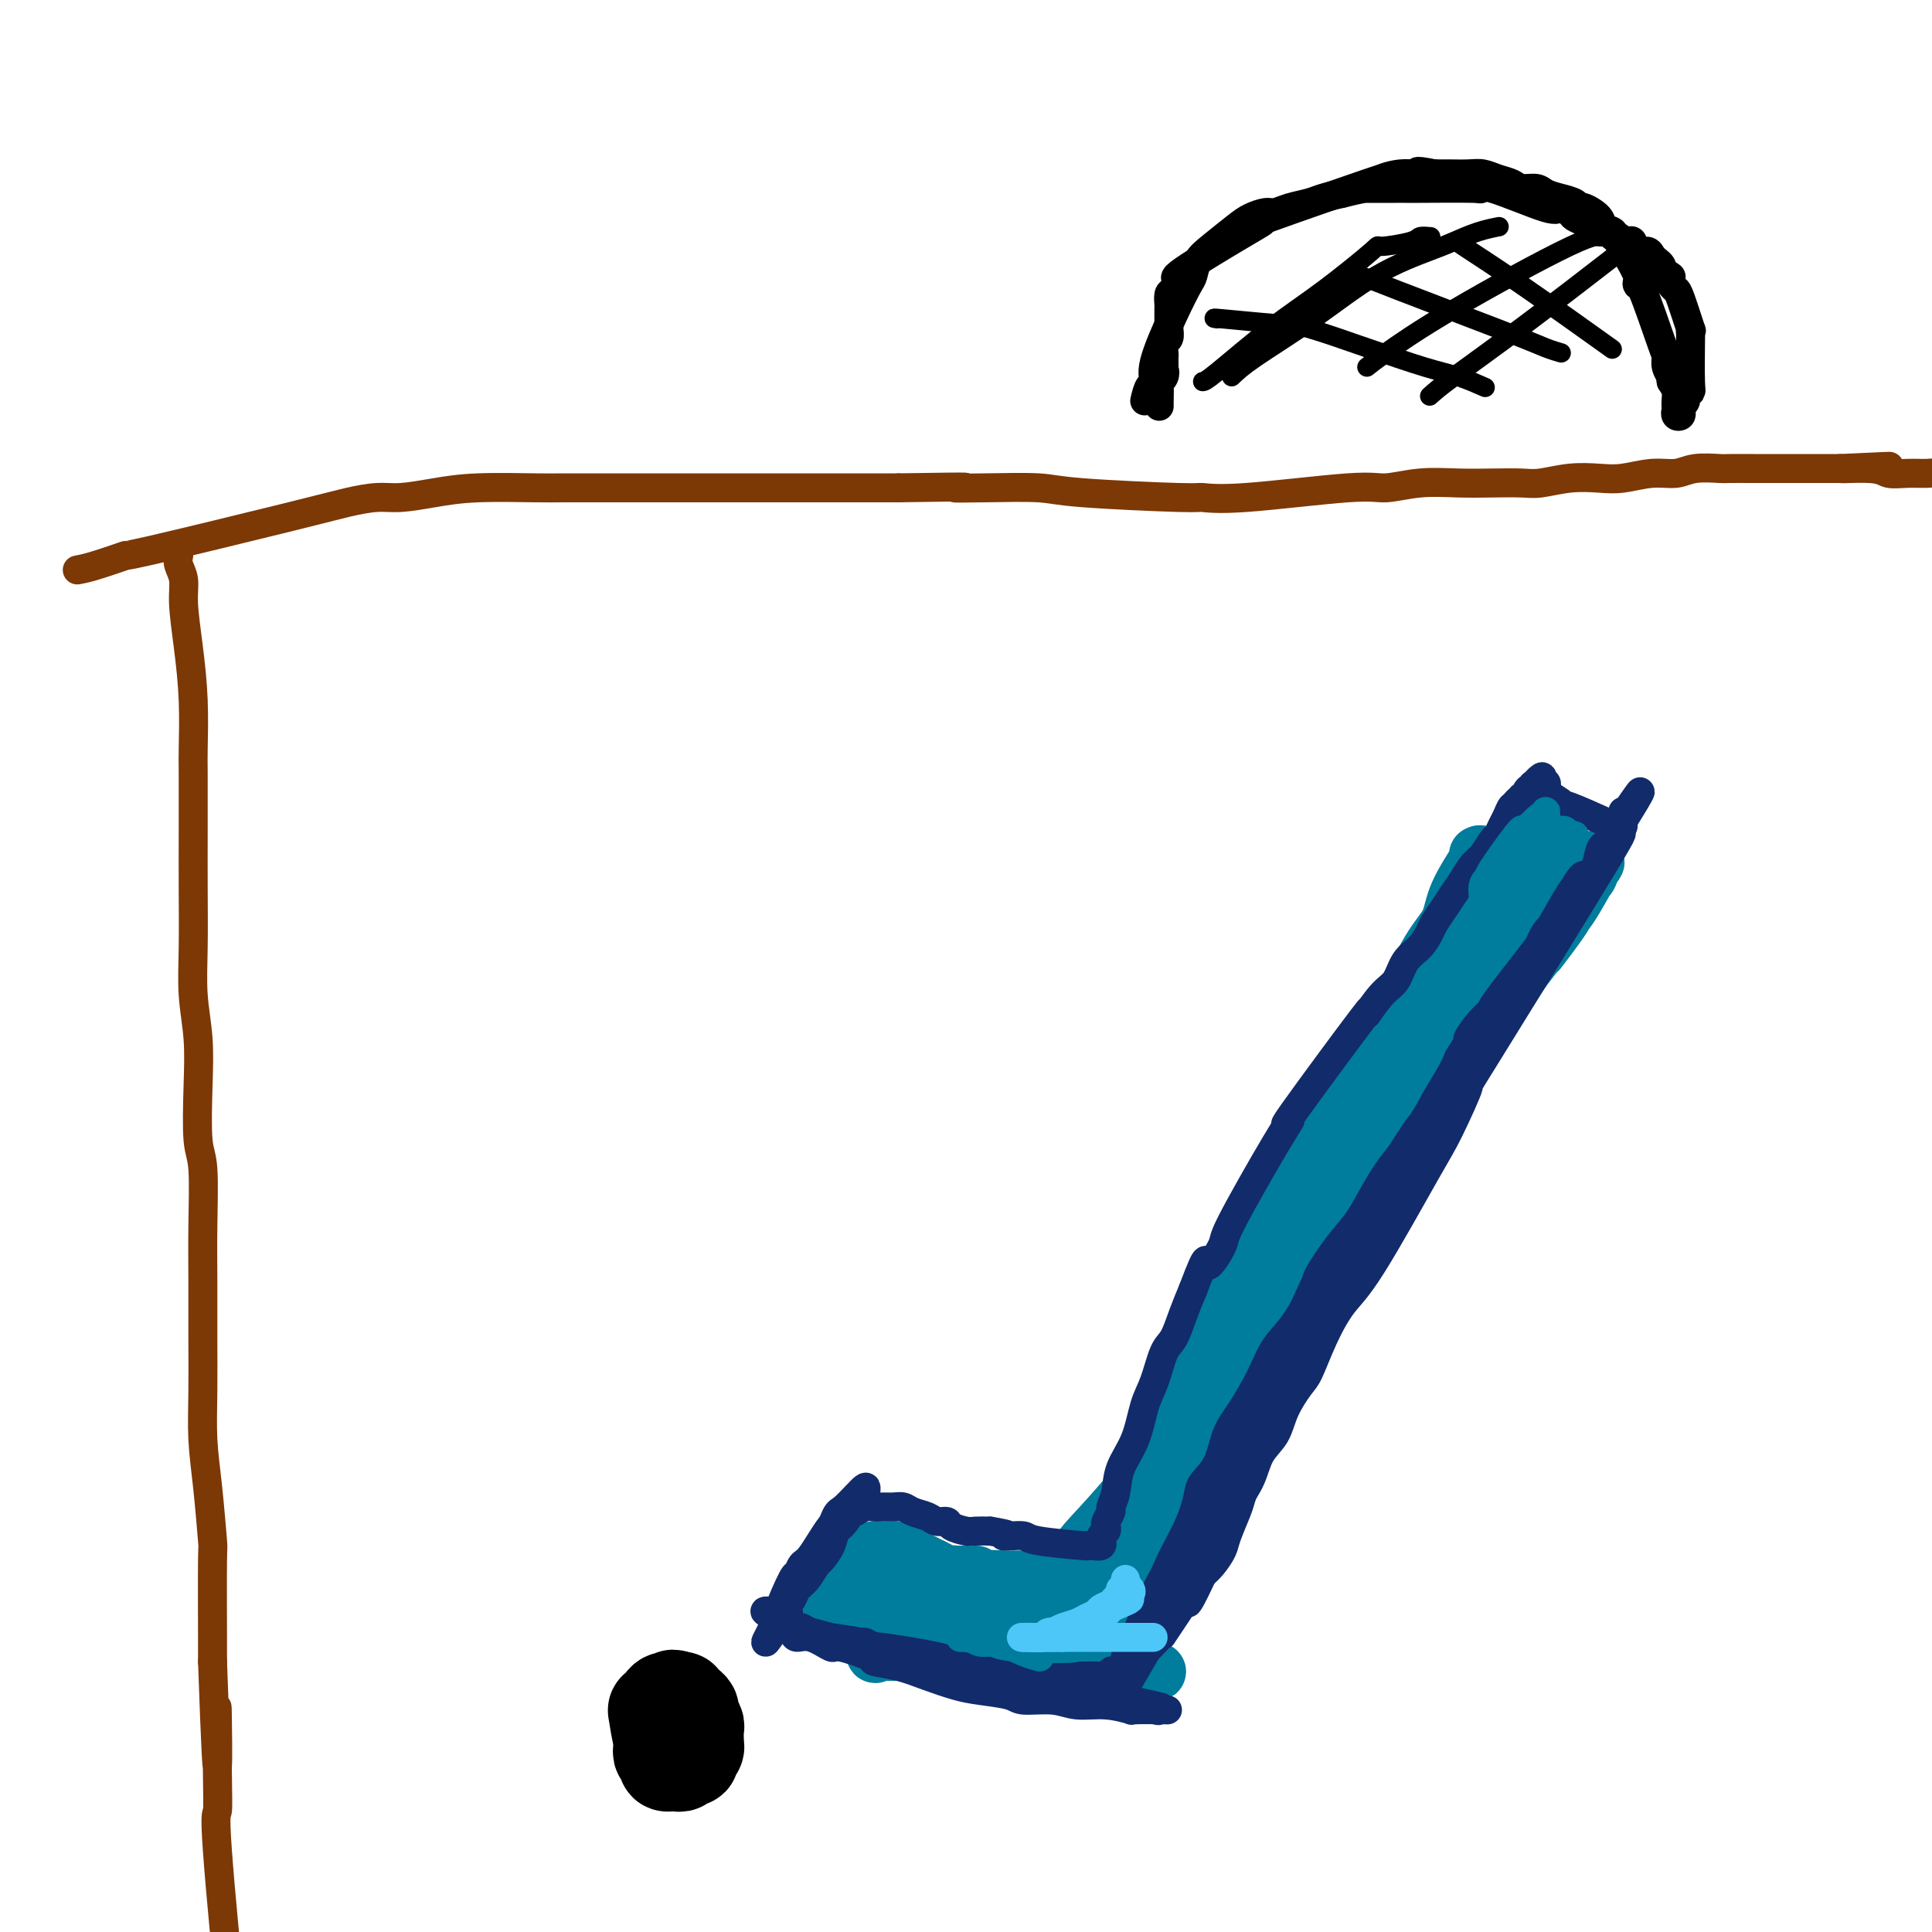 <svg viewBox='0 0 400 400' version='1.1' xmlns='http://www.w3.org/2000/svg' xmlns:xlink='http://www.w3.org/1999/xlink'><g fill='none' stroke='#007C9C' stroke-width='12' stroke-linecap='round' stroke-linejoin='round'><path d='M306,177c0.414,-0.216 0.828,-0.431 0,1c-0.828,1.431 -2.898,4.509 -4,7c-1.102,2.491 -1.235,4.395 -2,6c-0.765,1.605 -2.163,2.910 -4,6c-1.837,3.090 -4.113,7.964 -6,12c-1.887,4.036 -3.384,7.232 -5,10c-1.616,2.768 -3.352,5.107 -5,8c-1.648,2.893 -3.207,6.342 -4,8c-0.793,1.658 -0.820,1.527 -2,3c-1.180,1.473 -3.513,4.551 -5,7c-1.487,2.449 -2.127,4.271 -3,6c-0.873,1.729 -1.979,3.367 -3,5c-1.021,1.633 -1.957,3.262 -3,5c-1.043,1.738 -2.195,3.587 -3,5c-0.805,1.413 -1.265,2.392 -2,4c-0.735,1.608 -1.745,3.847 -2,5c-0.255,1.153 0.245,1.221 0,2c-0.245,0.779 -1.235,2.269 -2,4c-0.765,1.731 -1.304,3.702 -2,5c-0.696,1.298 -1.547,1.921 -2,3c-0.453,1.079 -0.506,2.613 -1,4c-0.494,1.387 -1.427,2.625 -2,4c-0.573,1.375 -0.786,2.885 -1,4c-0.214,1.115 -0.428,1.835 -1,3c-0.572,1.165 -1.500,2.775 -2,4c-0.500,1.225 -0.571,2.064 -1,3c-0.429,0.936 -1.214,1.968 -2,3'/><path d='M237,314c-3.276,7.558 -1.466,2.455 -1,1c0.466,-1.455 -0.412,0.740 -1,2c-0.588,1.260 -0.886,1.584 -2,3c-1.114,1.416 -3.043,3.923 -4,5c-0.957,1.077 -0.942,0.725 -1,1c-0.058,0.275 -0.189,1.176 -1,2c-0.811,0.824 -2.302,1.570 -3,2c-0.698,0.430 -0.603,0.545 -1,1c-0.397,0.455 -1.287,1.249 -2,2c-0.713,0.751 -1.251,1.459 -2,2c-0.749,0.541 -1.710,0.916 -2,1c-0.290,0.084 0.091,-0.121 0,0c-0.091,0.121 -0.654,0.568 -1,1c-0.346,0.432 -0.476,0.848 -1,1c-0.524,0.152 -1.441,0.041 -2,0c-0.559,-0.041 -0.761,-0.010 -1,0c-0.239,0.010 -0.516,-0.001 -1,0c-0.484,0.001 -1.175,0.014 -2,0c-0.825,-0.014 -1.783,-0.056 -2,0c-0.217,0.056 0.308,0.211 0,0c-0.308,-0.211 -1.447,-0.789 -2,-1c-0.553,-0.211 -0.519,-0.057 -1,0c-0.481,0.057 -1.477,0.015 -2,0c-0.523,-0.015 -0.573,-0.004 -1,0c-0.427,0.004 -1.231,0.001 -2,0c-0.769,-0.001 -1.505,-0.000 -2,0c-0.495,0.000 -0.751,0.000 -1,0c-0.249,-0.000 -0.490,-0.000 -1,0c-0.510,0.000 -1.289,0.000 -2,0c-0.711,-0.000 -1.356,-0.000 -2,0'/><path d='M191,337c-3.981,0.000 -1.433,0.000 -1,0c0.433,-0.000 -1.251,-0.000 -2,0c-0.749,0.000 -0.565,0.000 -1,0c-0.435,-0.000 -1.489,-0.000 -2,0c-0.511,0.000 -0.480,0.000 -1,0c-0.520,-0.000 -1.592,-0.001 -2,0c-0.408,0.001 -0.151,0.004 0,0c0.151,-0.004 0.197,-0.015 0,0c-0.197,0.015 -0.637,0.057 -1,0c-0.363,-0.057 -0.648,-0.212 -1,0c-0.352,0.212 -0.771,0.793 -1,1c-0.229,0.207 -0.268,0.041 0,0c0.268,-0.041 0.841,0.042 1,0c0.159,-0.042 -0.098,-0.208 0,0c0.098,0.208 0.551,0.792 1,1c0.449,0.208 0.893,0.042 1,0c0.107,-0.042 -0.125,0.041 0,0c0.125,-0.041 0.607,-0.207 1,0c0.393,0.207 0.697,0.786 1,1c0.303,0.214 0.606,0.061 1,0c0.394,-0.061 0.879,-0.031 1,0c0.121,0.031 -0.122,0.061 0,0c0.122,-0.061 0.610,-0.213 1,0c0.390,0.213 0.683,0.793 1,1c0.317,0.207 0.660,0.042 1,0c0.340,-0.042 0.679,0.040 1,0c0.321,-0.040 0.625,-0.203 1,0c0.375,0.203 0.821,0.772 1,1c0.179,0.228 0.089,0.114 0,0'/><path d='M192,342c2.367,0.636 1.783,0.227 2,0c0.217,-0.227 1.234,-0.271 2,0c0.766,0.271 1.282,0.857 2,1c0.718,0.143 1.638,-0.158 3,0c1.362,0.158 3.166,0.775 4,1c0.834,0.225 0.699,0.059 1,0c0.301,-0.059 1.040,-0.012 2,0c0.960,0.012 2.143,-0.011 3,0c0.857,0.011 1.388,0.055 2,0c0.612,-0.055 1.304,-0.211 2,0c0.696,0.211 1.394,0.789 2,1c0.606,0.211 1.118,0.057 2,0c0.882,-0.057 2.133,-0.015 3,0c0.867,0.015 1.348,0.004 2,0c0.652,-0.004 1.474,-0.001 2,0c0.526,0.001 0.757,0.000 1,0c0.243,-0.000 0.497,-0.000 1,0c0.503,0.000 1.256,0.000 2,0c0.744,-0.000 1.480,-0.000 2,0c0.520,0.000 0.826,0.001 1,0c0.174,-0.001 0.217,-0.003 0,0c-0.217,0.003 -0.694,0.012 -1,0c-0.306,-0.012 -0.441,-0.045 -1,0c-0.559,0.045 -1.542,0.170 -2,0c-0.458,-0.170 -0.391,-0.633 -1,-1c-0.609,-0.367 -1.895,-0.637 -3,-1c-1.105,-0.363 -2.030,-0.818 -3,-1c-0.970,-0.182 -1.985,-0.091 -3,0'/><path d='M219,342c-2.793,-0.708 -2.774,-0.977 -3,-1c-0.226,-0.023 -0.695,0.200 -2,0c-1.305,-0.200 -3.446,-0.824 -4,-1c-0.554,-0.176 0.479,0.096 -1,0c-1.479,-0.096 -5.470,-0.561 -7,-1c-1.530,-0.439 -0.598,-0.853 -1,-1c-0.402,-0.147 -2.138,-0.025 -3,0c-0.862,0.025 -0.850,-0.045 -1,0c-0.150,0.045 -0.464,0.204 -1,0c-0.536,-0.204 -1.295,-0.773 -2,-1c-0.705,-0.227 -1.355,-0.113 -2,0c-0.645,0.113 -1.286,0.227 -2,0c-0.714,-0.227 -1.501,-0.793 -2,-1c-0.499,-0.207 -0.711,-0.056 -1,0c-0.289,0.056 -0.656,0.015 -1,0c-0.344,-0.015 -0.667,-0.004 -1,0c-0.333,0.004 -0.678,0.002 -1,0c-0.322,-0.002 -0.622,-0.004 -1,0c-0.378,0.004 -0.834,0.015 -1,0c-0.166,-0.015 -0.041,-0.056 0,0c0.041,0.056 -0.003,0.208 0,0c0.003,-0.208 0.053,-0.778 0,-1c-0.053,-0.222 -0.207,-0.098 0,0c0.207,0.098 0.777,0.171 1,0c0.223,-0.171 0.098,-0.584 0,-1c-0.098,-0.416 -0.171,-0.833 0,-1c0.171,-0.167 0.585,-0.083 1,0'/><path d='M184,333c-0.000,-0.708 -0.000,-0.978 0,-1c0.000,-0.022 0.000,0.204 0,0c-0.000,-0.204 -0.000,-0.837 0,-1c0.000,-0.163 0.000,0.143 0,0c-0.000,-0.143 -0.000,-0.735 0,-1c0.000,-0.265 0.000,-0.203 0,-1c-0.000,-0.797 -0.001,-2.452 0,-3c0.001,-0.548 0.004,0.012 0,0c-0.004,-0.012 -0.016,-0.595 0,-1c0.016,-0.405 0.061,-0.630 0,-1c-0.061,-0.370 -0.228,-0.884 0,-1c0.228,-0.116 0.849,0.165 1,0c0.151,-0.165 -0.170,-0.777 0,-1c0.170,-0.223 0.829,-0.056 1,0c0.171,0.056 -0.147,0.001 0,0c0.147,-0.001 0.760,0.051 1,0c0.240,-0.051 0.106,-0.206 0,0c-0.106,0.206 -0.183,0.772 0,1c0.183,0.228 0.627,0.117 1,0c0.373,-0.117 0.673,-0.241 1,0c0.327,0.241 0.679,0.848 1,1c0.321,0.152 0.610,-0.152 1,0c0.390,0.152 0.881,0.759 1,1c0.119,0.241 -0.134,0.117 0,0c0.134,-0.117 0.655,-0.228 1,0c0.345,0.228 0.515,0.793 1,1c0.485,0.207 1.284,0.056 2,0c0.716,-0.056 1.347,-0.016 2,0c0.653,0.016 1.326,0.008 2,0'/><path d='M200,326c2.876,0.404 2.066,-0.085 2,0c-0.066,0.085 0.610,0.745 1,1c0.390,0.255 0.492,0.107 1,0c0.508,-0.107 1.420,-0.172 3,0c1.580,0.172 3.826,0.581 5,1c1.174,0.419 1.274,0.848 2,1c0.726,0.152 2.076,0.027 3,0c0.924,-0.027 1.421,0.045 2,0c0.579,-0.045 1.239,-0.208 2,0c0.761,0.208 1.621,0.788 2,1c0.379,0.212 0.276,0.057 1,0c0.724,-0.057 2.275,-0.016 3,0c0.725,0.016 0.624,0.008 1,0c0.376,-0.008 1.228,-0.016 2,0c0.772,0.016 1.465,0.057 2,0c0.535,-0.057 0.911,-0.212 1,0c0.089,0.212 -0.108,0.790 0,1c0.108,0.210 0.520,0.053 1,0c0.480,-0.053 1.026,-0.000 1,0c-0.026,0.000 -0.625,-0.051 -1,0c-0.375,0.051 -0.525,0.206 -1,0c-0.475,-0.206 -1.274,-0.773 -2,-1c-0.726,-0.227 -1.380,-0.112 -2,0c-0.620,0.112 -1.205,0.223 -2,0c-0.795,-0.223 -1.798,-0.778 -3,-1c-1.202,-0.222 -2.601,-0.111 -4,0'/><path d='M220,329c-2.515,-0.094 -2.303,0.171 -3,0c-0.697,-0.171 -2.303,-0.778 -4,-1c-1.697,-0.222 -3.484,-0.060 -4,0c-0.516,0.060 0.238,0.016 -1,0c-1.238,-0.016 -4.468,-0.005 -6,0c-1.532,0.005 -1.365,0.005 -2,0c-0.635,-0.005 -2.073,-0.016 -3,0c-0.927,0.016 -1.344,0.060 -2,0c-0.656,-0.060 -1.552,-0.222 -2,0c-0.448,0.222 -0.448,0.829 -1,1c-0.552,0.171 -1.654,-0.095 -2,0c-0.346,0.095 0.066,0.550 0,1c-0.066,0.450 -0.609,0.894 -1,1c-0.391,0.106 -0.631,-0.125 -1,0c-0.369,0.125 -0.869,0.607 -1,1c-0.131,0.393 0.105,0.697 0,1c-0.105,0.303 -0.553,0.606 -1,1c-0.447,0.394 -0.894,0.879 -1,1c-0.106,0.121 0.129,-0.121 0,0c-0.129,0.121 -0.622,0.606 -1,1c-0.378,0.394 -0.641,0.698 -1,1c-0.359,0.302 -0.814,0.602 -1,1c-0.186,0.398 -0.102,0.895 0,1c0.102,0.105 0.224,-0.182 0,0c-0.224,0.182 -0.793,0.833 -1,1c-0.207,0.167 -0.053,-0.151 0,0c0.053,0.151 0.004,0.773 0,1c-0.004,0.227 0.037,0.061 0,0c-0.037,-0.061 -0.154,-0.017 0,0c0.154,0.017 0.577,0.009 1,0'/><path d='M182,341c-1.687,2.238 -0.403,1.332 0,1c0.403,-0.332 -0.075,-0.089 0,0c0.075,0.089 0.702,0.024 1,0c0.298,-0.024 0.268,-0.006 1,0c0.732,0.006 2.225,0.002 3,0c0.775,-0.002 0.831,-0.000 1,0c0.169,0.000 0.450,0.000 1,0c0.550,-0.000 1.368,-0.000 2,0c0.632,0.000 1.079,0.000 2,0c0.921,-0.000 2.316,-0.001 3,0c0.684,0.001 0.659,0.004 1,0c0.341,-0.004 1.050,-0.015 2,0c0.950,0.015 2.141,0.056 3,0c0.859,-0.056 1.385,-0.207 2,0c0.615,0.207 1.319,0.773 2,1c0.681,0.227 1.337,0.114 2,0c0.663,-0.114 1.331,-0.228 2,0c0.669,0.228 1.338,0.797 2,1c0.662,0.203 1.317,0.040 2,0c0.683,-0.040 1.394,0.042 2,0c0.606,-0.042 1.107,-0.208 2,0c0.893,0.208 2.178,0.792 3,1c0.822,0.208 1.179,0.042 2,0c0.821,-0.042 2.104,0.041 3,0c0.896,-0.041 1.406,-0.207 2,0c0.594,0.207 1.272,0.788 2,1c0.728,0.212 1.504,0.057 2,0c0.496,-0.057 0.710,-0.015 1,0c0.290,0.015 0.654,0.004 1,0c0.346,-0.004 0.673,-0.002 1,0'/><path d='M235,346c8.425,0.607 2.989,-0.377 1,-1c-1.989,-0.623 -0.531,-0.886 0,-1c0.531,-0.114 0.134,-0.079 0,-1c-0.134,-0.921 -0.006,-2.799 0,-4c0.006,-1.201 -0.109,-1.724 0,-2c0.109,-0.276 0.441,-0.304 1,-2c0.559,-1.696 1.344,-5.058 2,-7c0.656,-1.942 1.183,-2.463 2,-4c0.817,-1.537 1.923,-4.088 2,-5c0.077,-0.912 -0.875,-0.184 1,-4c1.875,-3.816 6.577,-12.175 9,-16c2.423,-3.825 2.566,-3.117 3,-4c0.434,-0.883 1.160,-3.359 2,-5c0.840,-1.641 1.796,-2.448 3,-4c1.204,-1.552 2.657,-3.849 3,-5c0.343,-1.151 -0.425,-1.158 0,-2c0.425,-0.842 2.043,-2.520 3,-4c0.957,-1.480 1.255,-2.760 2,-4c0.745,-1.240 1.938,-2.438 3,-4c1.062,-1.562 1.992,-3.488 3,-5c1.008,-1.512 2.095,-2.612 3,-4c0.905,-1.388 1.628,-3.066 2,-4c0.372,-0.934 0.392,-1.124 1,-2c0.608,-0.876 1.804,-2.438 3,-4'/><path d='M284,248c7.214,-12.102 5.248,-8.859 5,-9c-0.248,-0.141 1.223,-3.668 2,-5c0.777,-1.332 0.860,-0.469 3,-4c2.140,-3.531 6.336,-11.454 8,-15c1.664,-3.546 0.795,-2.714 1,-3c0.205,-0.286 1.482,-1.689 3,-4c1.518,-2.311 3.275,-5.529 4,-7c0.725,-1.471 0.418,-1.196 1,-2c0.582,-0.804 2.054,-2.686 3,-4c0.946,-1.314 1.368,-2.058 2,-3c0.632,-0.942 1.476,-2.080 2,-3c0.524,-0.920 0.729,-1.622 1,-2c0.271,-0.378 0.609,-0.431 1,-1c0.391,-0.569 0.834,-1.652 1,-2c0.166,-0.348 0.056,0.039 0,0c-0.056,-0.039 -0.056,-0.505 0,-1c0.056,-0.495 0.169,-1.018 0,-1c-0.169,0.018 -0.620,0.577 -1,1c-0.380,0.423 -0.690,0.712 -1,1'/><path d='M319,184c5.210,-9.696 0.737,-1.937 -1,1c-1.737,2.937 -0.736,1.051 -1,1c-0.264,-0.051 -1.794,1.733 -3,3c-1.206,1.267 -2.089,2.017 -3,3c-0.911,0.983 -1.849,2.201 -4,5c-2.151,2.799 -5.516,7.181 -7,9c-1.484,1.819 -1.089,1.076 -2,2c-0.911,0.924 -3.129,3.517 -5,6c-1.871,2.483 -3.395,4.857 -5,7c-1.605,2.143 -3.291,4.057 -5,6c-1.709,1.943 -3.440,3.917 -5,6c-1.560,2.083 -2.948,4.276 -4,6c-1.052,1.724 -1.766,2.980 -3,5c-1.234,2.020 -2.987,4.806 -4,6c-1.013,1.194 -1.287,0.797 -2,2c-0.713,1.203 -1.864,4.008 -3,6c-1.136,1.992 -2.258,3.172 -3,5c-0.742,1.828 -1.106,4.303 -2,6c-0.894,1.697 -2.318,2.617 -3,4c-0.682,1.383 -0.621,3.230 -1,5c-0.379,1.770 -1.199,3.463 -2,5c-0.801,1.537 -1.581,2.917 -2,4c-0.419,1.083 -0.475,1.868 -1,3c-0.525,1.132 -1.520,2.609 -2,4c-0.480,1.391 -0.444,2.695 -1,4c-0.556,1.305 -1.704,2.612 -2,4c-0.296,1.388 0.261,2.857 0,4c-0.261,1.143 -1.339,1.962 -2,3c-0.661,1.038 -0.903,2.297 -1,3c-0.097,0.703 -0.048,0.852 0,1'/><path d='M240,313c-4.044,10.045 -1.654,4.657 -1,3c0.654,-1.657 -0.426,0.417 -1,2c-0.574,1.583 -0.640,2.675 -1,3c-0.360,0.325 -1.014,-0.117 -2,1c-0.986,1.117 -2.305,3.795 -3,5c-0.695,1.205 -0.768,0.939 -1,1c-0.232,0.061 -0.624,0.450 -1,1c-0.376,0.550 -0.735,1.261 -1,2c-0.265,0.739 -0.434,1.507 -1,2c-0.566,0.493 -1.528,0.710 -2,1c-0.472,0.290 -0.455,0.652 -1,1c-0.545,0.348 -1.652,0.682 -2,1c-0.348,0.318 0.061,0.621 0,1c-0.061,0.379 -0.594,0.834 -1,1c-0.406,0.166 -0.685,0.045 -1,0c-0.315,-0.045 -0.664,-0.012 -1,0c-0.336,0.012 -0.657,0.003 -1,0c-0.343,-0.003 -0.707,-0.001 -1,0c-0.293,0.001 -0.516,-0.000 -1,0c-0.484,0.000 -1.228,0.001 -2,0c-0.772,-0.001 -1.572,-0.004 -2,0c-0.428,0.004 -0.485,0.016 -1,0c-0.515,-0.016 -1.490,-0.061 -2,0c-0.510,0.061 -0.556,0.226 -1,0c-0.444,-0.226 -1.288,-0.844 -2,-1c-0.712,-0.156 -1.293,0.152 -2,0c-0.707,-0.152 -1.540,-0.762 -2,-1c-0.460,-0.238 -0.547,-0.102 -1,0c-0.453,0.102 -1.272,0.172 -2,0c-0.728,-0.172 -1.364,-0.586 -2,-1'/><path d='M198,335c-4.046,-0.547 -1.662,-0.916 -1,-1c0.662,-0.084 -0.400,0.117 -1,0c-0.600,-0.117 -0.738,-0.553 -1,-1c-0.262,-0.447 -0.647,-0.904 -1,-1c-0.353,-0.096 -0.673,0.171 -1,0c-0.327,-0.171 -0.661,-0.778 -1,-1c-0.339,-0.222 -0.683,-0.060 -1,0c-0.317,0.060 -0.606,0.016 -1,0c-0.394,-0.016 -0.894,-0.004 -1,0c-0.106,0.004 0.182,0.001 0,0c-0.182,-0.001 -0.833,-0.000 -1,0c-0.167,0.000 0.152,-0.001 0,0c-0.152,0.001 -0.773,0.004 -1,0c-0.227,-0.004 -0.061,-0.015 0,0c0.061,0.015 0.015,0.055 0,0c-0.015,-0.055 -0.001,-0.207 0,0c0.001,0.207 -0.012,0.773 0,1c0.012,0.227 0.049,0.116 0,0c-0.049,-0.116 -0.182,-0.237 0,0c0.182,0.237 0.681,0.833 1,1c0.319,0.167 0.460,-0.095 1,0c0.540,0.095 1.481,0.546 2,1c0.519,0.454 0.616,0.909 1,1c0.384,0.091 1.054,-0.182 2,0c0.946,0.182 2.168,0.820 3,1c0.832,0.180 1.275,-0.096 2,0c0.725,0.096 1.734,0.564 3,1c1.266,0.436 2.790,0.839 4,1c1.210,0.161 2.105,0.081 3,0'/><path d='M209,338c4.375,1.079 5.314,0.276 6,0c0.686,-0.276 1.121,-0.025 2,0c0.879,0.025 2.204,-0.177 3,0c0.796,0.177 1.064,0.734 3,0c1.936,-0.734 5.539,-2.757 7,-4c1.461,-1.243 0.780,-1.704 1,-2c0.220,-0.296 1.343,-0.428 2,-1c0.657,-0.572 0.849,-1.586 2,-4c1.151,-2.414 3.260,-6.230 5,-10c1.740,-3.770 3.112,-7.494 4,-9c0.888,-1.506 1.292,-0.794 2,-2c0.708,-1.206 1.721,-4.331 3,-7c1.279,-2.669 2.823,-4.883 5,-8c2.177,-3.117 4.988,-7.136 7,-10c2.012,-2.864 3.227,-4.571 4,-6c0.773,-1.429 1.105,-2.579 2,-4c0.895,-1.421 2.352,-3.113 4,-5c1.648,-1.887 3.485,-3.971 5,-6c1.515,-2.029 2.707,-4.005 4,-6c1.293,-1.995 2.688,-4.008 4,-6c1.312,-1.992 2.539,-3.961 3,-5c0.461,-1.039 0.154,-1.148 1,-3c0.846,-1.852 2.846,-5.447 4,-7c1.154,-1.553 1.461,-1.062 2,-2c0.539,-0.938 1.309,-3.303 2,-5c0.691,-1.697 1.301,-2.726 2,-4c0.699,-1.274 1.485,-2.793 2,-4c0.515,-1.207 0.757,-2.104 1,-3'/><path d='M301,215c10.790,-18.339 3.766,-6.185 2,-4c-1.766,2.185 1.725,-5.597 3,-8c1.275,-2.403 0.335,0.575 1,-1c0.665,-1.575 2.935,-7.703 4,-10c1.065,-2.297 0.927,-0.762 1,-1c0.073,-0.238 0.359,-2.251 1,-4c0.641,-1.749 1.636,-3.236 2,-4c0.364,-0.764 0.096,-0.804 0,-1c-0.096,-0.196 -0.021,-0.546 0,-1c0.021,-0.454 -0.012,-1.012 0,-1c0.012,0.012 0.070,0.595 0,1c-0.070,0.405 -0.268,0.634 -1,1c-0.732,0.366 -1.998,0.869 -3,2c-1.002,1.131 -1.741,2.890 -3,5c-1.259,2.110 -3.040,4.571 -4,6c-0.960,1.429 -1.099,1.826 -2,3c-0.901,1.174 -2.564,3.123 -4,5c-1.436,1.877 -2.646,3.680 -4,6c-1.354,2.320 -2.853,5.157 -5,8c-2.147,2.843 -4.944,5.694 -7,8c-2.056,2.306 -3.372,4.068 -5,6c-1.628,1.932 -3.569,4.035 -5,6c-1.431,1.965 -2.353,3.792 -3,5c-0.647,1.208 -1.019,1.798 -2,3c-0.981,1.202 -2.572,3.016 -4,5c-1.428,1.984 -2.694,4.138 -4,6c-1.306,1.862 -2.653,3.431 -4,5'/><path d='M255,261c-9.587,13.431 -3.553,6.509 -2,5c1.553,-1.509 -1.374,2.397 -3,5c-1.626,2.603 -1.949,3.904 -2,4c-0.051,0.096 0.172,-1.011 -1,2c-1.172,3.011 -3.740,10.141 -5,13c-1.260,2.859 -1.213,1.448 -1,1c0.213,-0.448 0.593,0.066 0,2c-0.593,1.934 -2.160,5.286 -3,7c-0.840,1.714 -0.955,1.788 -1,2c-0.045,0.212 -0.020,0.561 0,1c0.020,0.439 0.036,0.967 0,1c-0.036,0.033 -0.124,-0.430 0,-1c0.124,-0.570 0.460,-1.247 1,-2c0.540,-0.753 1.283,-1.582 2,-3c0.717,-1.418 1.407,-3.427 3,-6c1.593,-2.573 4.088,-5.712 8,-10c3.912,-4.288 9.242,-9.726 13,-14c3.758,-4.274 5.945,-7.385 9,-11c3.055,-3.615 6.977,-7.735 9,-10c2.023,-2.265 2.148,-2.673 4,-5c1.852,-2.327 5.433,-6.571 8,-10c2.567,-3.429 4.121,-6.043 6,-9c1.879,-2.957 4.083,-6.258 6,-9c1.917,-2.742 3.548,-4.926 5,-7c1.452,-2.074 2.726,-4.037 4,-6'/><path d='M315,201c12.819,-16.713 5.867,-7.496 4,-5c-1.867,2.496 1.352,-1.728 3,-4c1.648,-2.272 1.724,-2.591 2,-3c0.276,-0.409 0.750,-0.908 2,-3c1.250,-2.092 3.274,-5.776 4,-7c0.726,-1.224 0.154,0.013 0,0c-0.154,-0.013 0.111,-1.276 0,-1c-0.111,0.276 -0.599,2.092 -1,3c-0.401,0.908 -0.715,0.907 -1,1c-0.285,0.093 -0.543,0.280 -1,1c-0.457,0.720 -1.114,1.972 -2,3c-0.886,1.028 -2.000,1.830 -3,3c-1.000,1.170 -1.887,2.708 -3,4c-1.113,1.292 -2.451,2.339 -4,4c-1.549,1.661 -3.308,3.938 -4,5c-0.692,1.062 -0.316,0.911 -1,2c-0.684,1.089 -2.430,3.419 -4,5c-1.570,1.581 -2.966,2.412 -4,4c-1.034,1.588 -1.706,3.934 -3,6c-1.294,2.066 -3.210,3.853 -5,6c-1.790,2.147 -3.455,4.653 -5,7c-1.545,2.347 -2.969,4.535 -4,6c-1.031,1.465 -1.669,2.209 -3,4c-1.331,1.791 -3.356,4.630 -5,7c-1.644,2.370 -2.907,4.270 -5,7c-2.093,2.730 -5.015,6.288 -7,9c-1.985,2.712 -3.035,4.576 -4,6c-0.965,1.424 -1.847,2.407 -3,4c-1.153,1.593 -2.576,3.797 -4,6'/><path d='M254,281c-12.271,16.740 -4.947,7.591 -3,6c1.947,-1.591 -1.483,4.375 -4,8c-2.517,3.625 -4.121,4.908 -5,6c-0.879,1.092 -1.032,1.994 -4,6c-2.968,4.006 -8.749,11.115 -11,14c-2.251,2.885 -0.971,1.546 -2,3c-1.029,1.454 -4.367,5.700 -6,8c-1.633,2.300 -1.562,2.652 -2,3c-0.438,0.348 -1.386,0.691 -2,1c-0.614,0.309 -0.893,0.582 -1,1c-0.107,0.418 -0.043,0.980 0,1c0.043,0.020 0.063,-0.502 0,-1c-0.063,-0.498 -0.209,-0.971 0,-1c0.209,-0.029 0.773,0.386 1,0c0.227,-0.386 0.117,-1.574 1,-3c0.883,-1.426 2.758,-3.091 4,-5c1.242,-1.909 1.849,-4.063 3,-6c1.151,-1.937 2.845,-3.658 5,-6c2.155,-2.342 4.770,-5.306 7,-8c2.230,-2.694 4.074,-5.119 6,-8c1.926,-2.881 3.932,-6.217 6,-10c2.068,-3.783 4.197,-8.011 7,-12c2.803,-3.989 6.280,-7.737 8,-10c1.720,-2.263 1.685,-3.040 3,-5c1.315,-1.960 3.981,-5.103 6,-8c2.019,-2.897 3.390,-5.549 5,-8c1.610,-2.451 3.460,-4.700 5,-7c1.540,-2.300 2.770,-4.650 4,-7'/><path d='M285,233c11.640,-17.421 5.238,-8.973 4,-7c-1.238,1.973 2.686,-2.530 5,-6c2.314,-3.470 3.017,-5.909 3,-6c-0.017,-0.091 -0.754,2.165 2,-2c2.754,-4.165 9.000,-14.751 12,-19c3.000,-4.249 2.755,-2.162 3,-2c0.245,0.162 0.981,-1.600 2,-3c1.019,-1.400 2.321,-2.439 3,-3c0.679,-0.561 0.733,-0.644 1,-1c0.267,-0.356 0.745,-0.985 1,-1c0.255,-0.015 0.286,0.584 0,1c-0.286,0.416 -0.890,0.649 -1,1c-0.110,0.351 0.272,0.822 0,1c-0.272,0.178 -1.200,0.065 -2,1c-0.800,0.935 -1.472,2.917 -2,4c-0.528,1.083 -0.912,1.265 -2,3c-1.088,1.735 -2.879,5.022 -5,8c-2.121,2.978 -4.571,5.648 -7,9c-2.429,3.352 -4.837,7.386 -7,11c-2.163,3.614 -4.082,6.807 -6,10'/><path d='M289,232c-6.437,9.872 -6.529,10.051 -8,12c-1.471,1.949 -4.322,5.669 -6,8c-1.678,2.331 -2.185,3.272 -5,8c-2.815,4.728 -7.940,13.243 -10,17c-2.060,3.757 -1.055,2.754 -1,3c0.055,0.246 -0.839,1.739 -3,6c-2.161,4.261 -5.587,11.291 -7,15c-1.413,3.709 -0.812,4.099 -1,5c-0.188,0.901 -1.164,2.315 -2,4c-0.836,1.685 -1.532,3.642 -2,5c-0.468,1.358 -0.707,2.116 -1,3c-0.293,0.884 -0.638,1.892 -1,3c-0.362,1.108 -0.741,2.314 -1,4c-0.259,1.686 -0.398,3.852 -1,5c-0.602,1.148 -1.667,1.277 -2,2c-0.333,0.723 0.065,2.039 0,3c-0.065,0.961 -0.594,1.568 -1,2c-0.406,0.432 -0.689,0.690 -1,1c-0.311,0.310 -0.650,0.671 -1,1c-0.350,0.329 -0.712,0.624 -1,1c-0.288,0.376 -0.503,0.833 -1,1c-0.497,0.167 -1.278,0.045 -2,0c-0.722,-0.045 -1.387,-0.012 -2,0c-0.613,0.012 -1.175,0.003 -2,0c-0.825,-0.003 -1.912,-0.002 -3,0'/><path d='M224,341c-3.111,0.155 -5.889,0.041 -7,0c-1.111,-0.041 -0.555,-0.011 -1,0c-0.445,0.011 -1.890,0.003 -3,0c-1.110,-0.003 -1.884,-0.001 -3,0c-1.116,0.001 -2.574,-0.000 -4,0c-1.426,0.000 -2.820,0.002 -4,0c-1.180,-0.002 -2.145,-0.008 -4,0c-1.855,0.008 -4.601,0.030 -6,0c-1.399,-0.030 -1.453,-0.112 -2,0c-0.547,0.112 -1.588,0.419 -3,0c-1.412,-0.419 -3.194,-1.565 -4,-2c-0.806,-0.435 -0.635,-0.158 -1,0c-0.365,0.158 -1.266,0.196 -2,0c-0.734,-0.196 -1.301,-0.626 -2,-1c-0.699,-0.374 -1.532,-0.692 -2,-1c-0.468,-0.308 -0.573,-0.605 -1,-1c-0.427,-0.395 -1.176,-0.890 -2,-1c-0.824,-0.110 -1.723,0.163 -2,0c-0.277,-0.163 0.069,-0.761 0,-1c-0.069,-0.239 -0.554,-0.119 -1,0c-0.446,0.119 -0.852,0.239 -1,0c-0.148,-0.239 -0.037,-0.835 0,-1c0.037,-0.165 -0.000,0.100 0,0c0.000,-0.100 0.039,-0.565 0,-1c-0.039,-0.435 -0.154,-0.838 0,-1c0.154,-0.162 0.577,-0.081 1,0'/><path d='M170,331c0.238,-0.703 0.834,-0.960 1,-1c0.166,-0.040 -0.099,0.136 0,0c0.099,-0.136 0.562,-0.586 1,-1c0.438,-0.414 0.852,-0.793 1,-1c0.148,-0.207 0.030,-0.241 1,-1c0.970,-0.759 3.030,-2.242 4,-3c0.970,-0.758 0.851,-0.792 1,-1c0.149,-0.208 0.565,-0.592 1,-1c0.435,-0.408 0.890,-0.842 1,-1c0.110,-0.158 -0.125,-0.042 0,0c0.125,0.042 0.610,0.011 1,0c0.390,-0.011 0.685,0.000 1,0c0.315,-0.000 0.651,-0.011 1,0c0.349,0.011 0.712,0.045 1,0c0.288,-0.045 0.500,-0.167 1,0c0.500,0.167 1.289,0.623 2,1c0.711,0.377 1.343,0.674 2,1c0.657,0.326 1.337,0.679 2,1c0.663,0.321 1.309,0.608 2,1c0.691,0.392 1.428,0.890 2,1c0.572,0.110 0.978,-0.167 2,0c1.022,0.167 2.661,0.777 4,1c1.339,0.223 2.377,0.060 3,0c0.623,-0.060 0.830,-0.017 2,0c1.170,0.017 3.302,0.007 5,0c1.698,-0.007 2.960,-0.012 4,0c1.040,0.012 1.857,0.042 3,0c1.143,-0.042 2.612,-0.155 4,0c1.388,0.155 2.694,0.577 4,1'/><path d='M227,328c4.527,0.155 3.343,0.042 3,0c-0.343,-0.042 0.154,-0.012 1,0c0.846,0.012 2.040,0.007 3,0c0.960,-0.007 1.687,-0.016 2,0c0.313,0.016 0.213,0.056 1,0c0.787,-0.056 2.459,-0.207 3,0c0.541,0.207 -0.051,0.774 0,1c0.051,0.226 0.746,0.112 1,0c0.254,-0.112 0.068,-0.223 0,0c-0.068,0.223 -0.020,0.778 0,1c0.020,0.222 0.010,0.111 0,0'/></g>
<g fill='none' stroke='#122B6A' stroke-width='6' stroke-linecap='round' stroke-linejoin='round'><path d='M236,341c-0.069,-0.327 -0.139,-0.655 0,-1c0.139,-0.345 0.486,-0.708 1,-2c0.514,-1.292 1.197,-3.514 2,-6c0.803,-2.486 1.728,-5.236 3,-8c1.272,-2.764 2.893,-5.540 4,-8c1.107,-2.460 1.702,-4.602 2,-6c0.298,-1.398 0.299,-2.052 1,-3c0.701,-0.948 2.101,-2.189 3,-4c0.899,-1.811 1.296,-4.193 2,-6c0.704,-1.807 1.717,-3.041 3,-5c1.283,-1.959 2.838,-4.643 4,-7c1.162,-2.357 1.931,-4.387 3,-6c1.069,-1.613 2.439,-2.807 4,-5c1.561,-2.193 3.313,-5.383 4,-7c0.687,-1.617 0.308,-1.661 1,-3c0.692,-1.339 2.453,-3.975 4,-6c1.547,-2.025 2.879,-3.440 4,-5c1.121,-1.560 2.033,-3.266 3,-5c0.967,-1.734 1.991,-3.495 3,-5c1.009,-1.505 2.005,-2.752 3,-4'/><path d='M290,239c6.094,-9.598 3.328,-4.595 3,-4c-0.328,0.595 1.781,-3.220 3,-5c1.219,-1.780 1.547,-1.526 2,-2c0.453,-0.474 1.030,-1.676 3,-5c1.970,-3.324 5.333,-8.769 7,-11c1.667,-2.231 1.639,-1.248 2,-2c0.361,-0.752 1.111,-3.240 2,-5c0.889,-1.760 1.916,-2.793 3,-4c1.084,-1.207 2.226,-2.587 3,-4c0.774,-1.413 1.180,-2.858 2,-4c0.820,-1.142 2.055,-1.982 3,-3c0.945,-1.018 1.602,-2.216 2,-3c0.398,-0.784 0.539,-1.155 1,-2c0.461,-0.845 1.241,-2.163 2,-3c0.759,-0.837 1.495,-1.194 2,-2c0.505,-0.806 0.779,-2.061 1,-3c0.221,-0.939 0.389,-1.562 1,-2c0.611,-0.438 1.666,-0.691 2,-1c0.334,-0.309 -0.054,-0.675 0,-1c0.054,-0.325 0.550,-0.609 1,-1c0.450,-0.391 0.853,-0.888 1,-1c0.147,-0.112 0.040,0.162 0,0c-0.040,-0.162 -0.011,-0.760 0,-1c0.011,-0.240 0.003,-0.121 0,0c-0.003,0.121 -0.001,0.245 0,0c0.001,-0.245 0.000,-0.860 0,-1c-0.000,-0.140 -0.000,0.193 0,0c0.000,-0.193 0.000,-0.912 0,-1c-0.000,-0.088 -0.000,0.456 0,1'/><path d='M336,169c7.086,-10.536 1.801,-1.876 0,1c-1.801,2.876 -0.118,-0.033 0,0c0.118,0.033 -1.330,3.009 -1,3c0.330,-0.009 2.437,-3.002 -3,6c-5.437,9.002 -18.418,30.000 -24,39c-5.582,9.000 -3.767,6.001 -4,7c-0.233,0.999 -2.516,5.997 -4,9c-1.484,3.003 -2.169,4.013 -5,9c-2.831,4.987 -7.807,13.953 -11,19c-3.193,5.047 -4.603,6.176 -6,8c-1.397,1.824 -2.782,4.343 -4,7c-1.218,2.657 -2.270,5.451 -3,7c-0.730,1.549 -1.139,1.851 -2,3c-0.861,1.149 -2.173,3.143 -3,5c-0.827,1.857 -1.169,3.577 -2,5c-0.831,1.423 -2.151,2.548 -3,4c-0.849,1.452 -1.225,3.233 -2,5c-0.775,1.767 -1.947,3.522 -3,5c-1.053,1.478 -1.987,2.678 -3,4c-1.013,1.322 -2.105,2.764 -3,4c-0.895,1.236 -1.591,2.264 -2,3c-0.409,0.736 -0.529,1.179 -1,2c-0.471,0.821 -1.292,2.018 -2,3c-0.708,0.982 -1.303,1.748 -2,3c-0.697,1.252 -1.495,2.991 -2,4c-0.505,1.009 -0.716,1.288 -1,2c-0.284,0.712 -0.642,1.856 -1,3'/><path d='M239,339c-15.415,26.644 -5.453,8.255 -2,2c3.453,-6.255 0.396,-0.376 -1,2c-1.396,2.376 -1.130,1.249 -1,1c0.130,-0.249 0.126,0.380 0,1c-0.126,0.620 -0.374,1.230 -1,2c-0.626,0.770 -1.632,1.698 -2,2c-0.368,0.302 -0.100,-0.023 0,0c0.100,0.023 0.031,0.392 0,0c-0.031,-0.392 -0.024,-1.546 0,-2c0.024,-0.454 0.065,-0.210 0,0c-0.065,0.210 -0.237,0.384 0,0c0.237,-0.384 0.882,-1.328 1,-2c0.118,-0.672 -0.292,-1.074 0,-2c0.292,-0.926 1.286,-2.377 2,-4c0.714,-1.623 1.148,-3.419 4,-9c2.852,-5.581 8.121,-14.947 11,-20c2.879,-5.053 3.367,-5.793 5,-9c1.633,-3.207 4.409,-8.879 7,-14c2.591,-5.121 4.995,-9.689 7,-14c2.005,-4.311 3.609,-8.365 6,-12c2.391,-3.635 5.568,-6.850 8,-10c2.432,-3.150 4.118,-6.236 6,-9c1.882,-2.764 3.958,-5.205 5,-7c1.042,-1.795 1.050,-2.945 2,-5c0.950,-2.055 2.843,-5.016 4,-7c1.157,-1.984 1.579,-2.992 2,-4'/><path d='M302,219c4.564,-7.276 2.474,-4.465 2,-4c-0.474,0.465 0.668,-1.416 2,-3c1.332,-1.584 2.854,-2.870 3,-3c0.146,-0.130 -1.086,0.895 1,-2c2.086,-2.895 7.488,-9.712 10,-13c2.512,-3.288 2.134,-3.049 2,-3c-0.134,0.049 -0.026,-0.091 1,-2c1.026,-1.909 2.968,-5.585 4,-7c1.032,-1.415 1.154,-0.567 1,0c-0.154,0.567 -0.583,0.854 -1,1c-0.417,0.146 -0.821,0.151 -2,2c-1.179,1.849 -3.133,5.541 -7,12c-3.867,6.459 -9.649,15.685 -14,23c-4.351,7.315 -7.272,12.718 -9,16c-1.728,3.282 -2.261,4.444 -5,8c-2.739,3.556 -7.682,9.506 -11,15c-3.318,5.494 -5.012,10.533 -7,15c-1.988,4.467 -4.272,8.363 -6,12c-1.728,3.637 -2.901,7.015 -4,10c-1.099,2.985 -2.125,5.575 -3,8c-0.875,2.425 -1.599,4.684 -2,6c-0.401,1.316 -0.478,1.690 -1,3c-0.522,1.310 -1.491,3.557 -2,5c-0.509,1.443 -0.560,2.081 -1,3c-0.440,0.919 -1.269,2.120 -2,3c-0.731,0.880 -1.366,1.440 -2,2'/><path d='M249,326c-5.032,10.703 -2.612,3.960 -2,2c0.612,-1.960 -0.583,0.863 -1,2c-0.417,1.137 -0.056,0.589 -1,2c-0.944,1.411 -3.194,4.780 -4,6c-0.806,1.220 -0.167,0.291 0,0c0.167,-0.291 -0.136,0.056 -1,1c-0.864,0.944 -2.288,2.487 -3,3c-0.712,0.513 -0.712,-0.002 -1,0c-0.288,0.002 -0.865,0.521 -1,1c-0.135,0.479 0.171,0.917 0,1c-0.171,0.083 -0.819,-0.188 -1,0c-0.181,0.188 0.106,0.834 0,1c-0.106,0.166 -0.605,-0.148 -1,0c-0.395,0.148 -0.688,0.758 -1,1c-0.312,0.242 -0.644,0.118 -1,0c-0.356,-0.118 -0.737,-0.228 -1,0c-0.263,0.228 -0.408,0.793 -1,1c-0.592,0.207 -1.630,0.056 -2,0c-0.370,-0.056 -0.072,-0.015 -1,0c-0.928,0.015 -3.082,0.005 -4,0c-0.918,-0.005 -0.598,-0.005 -1,0c-0.402,0.005 -1.525,0.015 -3,0c-1.475,-0.015 -3.303,-0.056 -4,0c-0.697,0.056 -0.265,0.207 -1,0c-0.735,-0.207 -2.639,-0.774 -4,-1c-1.361,-0.226 -2.181,-0.113 -3,0'/><path d='M206,346c-4.569,-0.164 -2.991,-0.574 -3,-1c-0.009,-0.426 -1.606,-0.870 -3,-1c-1.394,-0.130 -2.585,0.052 -3,0c-0.415,-0.052 -0.053,-0.338 -3,-1c-2.947,-0.662 -9.203,-1.701 -12,-2c-2.797,-0.299 -2.136,0.140 -2,0c0.136,-0.140 -0.255,-0.861 -1,-1c-0.745,-0.139 -1.846,0.303 -4,0c-2.154,-0.303 -5.363,-1.350 -7,-2c-1.637,-0.650 -1.704,-0.902 -2,-1c-0.296,-0.098 -0.821,-0.041 -1,0c-0.179,0.041 -0.013,0.067 0,0c0.013,-0.067 -0.126,-0.226 0,0c0.126,0.226 0.517,0.837 1,1c0.483,0.163 1.060,-0.121 2,0c0.940,0.121 2.245,0.646 4,1c1.755,0.354 3.961,0.535 6,1c2.039,0.465 3.909,1.213 7,2c3.091,0.787 7.401,1.612 10,2c2.599,0.388 3.488,0.338 7,1c3.512,0.662 9.649,2.038 13,3c3.351,0.962 3.917,1.512 6,2c2.083,0.488 5.682,0.914 7,1c1.318,0.086 0.355,-0.169 1,0c0.645,0.169 2.899,0.763 4,1c1.101,0.237 1.051,0.119 1,0'/><path d='M234,352c11.246,2.486 4.862,1.202 3,1c-1.862,-0.202 0.799,0.678 2,1c1.201,0.322 0.942,0.087 1,0c0.058,-0.087 0.433,-0.027 1,0c0.567,0.027 1.328,0.023 0,0c-1.328,-0.023 -4.743,-0.063 -6,0c-1.257,0.063 -0.354,0.228 -1,0c-0.646,-0.228 -2.841,-0.849 -5,-1c-2.159,-0.151 -4.282,0.166 -6,0c-1.718,-0.166 -3.031,-0.817 -5,-1c-1.969,-0.183 -4.594,0.103 -6,0c-1.406,-0.103 -1.592,-0.595 -3,-1c-1.408,-0.405 -4.039,-0.725 -6,-1c-1.961,-0.275 -3.252,-0.506 -5,-1c-1.748,-0.494 -3.954,-1.251 -6,-2c-2.046,-0.749 -3.932,-1.491 -6,-2c-2.068,-0.509 -4.318,-0.785 -5,-1c-0.682,-0.215 0.202,-0.368 -1,-1c-1.202,-0.632 -4.492,-1.741 -6,-2c-1.508,-0.259 -1.234,0.333 -2,0c-0.766,-0.333 -2.573,-1.591 -4,-2c-1.427,-0.409 -2.473,0.030 -3,0c-0.527,-0.030 -0.533,-0.529 -1,-1c-0.467,-0.471 -1.393,-0.913 -2,-1c-0.607,-0.087 -0.895,0.183 -1,0c-0.105,-0.183 -0.028,-0.818 0,-1c0.028,-0.182 0.008,0.091 0,0c-0.008,-0.091 -0.004,-0.545 0,-1'/><path d='M161,335c-5.544,-2.357 -0.906,-1.249 1,-1c1.906,0.249 1.078,-0.361 1,-1c-0.078,-0.639 0.594,-1.307 1,-2c0.406,-0.693 0.546,-1.409 1,-2c0.454,-0.591 1.221,-1.055 2,-2c0.779,-0.945 1.571,-2.370 2,-3c0.429,-0.630 0.494,-0.465 1,-1c0.506,-0.535 1.451,-1.770 2,-3c0.549,-1.230 0.701,-2.457 1,-3c0.299,-0.543 0.746,-0.404 2,-2c1.254,-1.596 3.315,-4.926 4,-6c0.685,-1.074 -0.005,0.109 0,0c0.005,-0.109 0.707,-1.511 0,-1c-0.707,0.511 -2.822,2.934 -4,4c-1.178,1.066 -1.417,0.775 -2,2c-0.583,1.225 -1.508,3.965 -2,5c-0.492,1.035 -0.550,0.364 -1,1c-0.450,0.636 -1.291,2.579 -2,4c-0.709,1.421 -1.285,2.321 -2,3c-0.715,0.679 -1.568,1.138 -2,2c-0.432,0.862 -0.442,2.129 -1,3c-0.558,0.871 -1.665,1.347 -2,2c-0.335,0.653 0.102,1.484 0,2c-0.102,0.516 -0.743,0.719 -1,1c-0.257,0.281 -0.128,0.641 0,1'/><path d='M160,338c-2.920,4.301 -0.719,0.552 0,-1c0.719,-1.552 -0.043,-0.908 0,-1c0.043,-0.092 0.890,-0.922 1,-1c0.110,-0.078 -0.517,0.594 0,-1c0.517,-1.594 2.176,-5.454 3,-7c0.824,-1.546 0.811,-0.776 1,-1c0.189,-0.224 0.579,-1.441 1,-2c0.421,-0.559 0.871,-0.460 2,-2c1.129,-1.540 2.935,-4.718 4,-6c1.065,-1.282 1.387,-0.669 2,-1c0.613,-0.331 1.515,-1.605 2,-2c0.485,-0.395 0.553,0.091 1,0c0.447,-0.091 1.275,-0.757 2,-1c0.725,-0.243 1.348,-0.062 2,0c0.652,0.062 1.333,0.005 2,0c0.667,-0.005 1.319,0.041 2,0c0.681,-0.041 1.391,-0.169 2,0c0.609,0.169 1.117,0.637 2,1c0.883,0.363 2.141,0.623 3,1c0.859,0.377 1.317,0.872 2,1c0.683,0.128 1.589,-0.109 2,0c0.411,0.109 0.327,0.565 1,1c0.673,0.435 2.104,0.848 3,1c0.896,0.152 1.256,0.043 2,0c0.744,-0.043 1.872,-0.022 3,0'/><path d='M205,317c5.151,0.842 3.529,0.947 3,1c-0.529,0.053 0.036,0.053 1,0c0.964,-0.053 2.327,-0.158 3,0c0.673,0.158 0.657,0.579 3,1c2.343,0.421 7.044,0.841 9,1c1.956,0.159 1.165,0.058 1,0c-0.165,-0.058 0.294,-0.071 1,0c0.706,0.071 1.657,0.226 2,0c0.343,-0.226 0.078,-0.834 0,-1c-0.078,-0.166 0.031,0.111 0,0c-0.031,-0.111 -0.200,-0.611 0,-1c0.200,-0.389 0.771,-0.666 1,-1c0.229,-0.334 0.117,-0.724 0,-1c-0.117,-0.276 -0.241,-0.438 0,-1c0.241,-0.562 0.845,-1.522 1,-2c0.155,-0.478 -0.138,-0.473 0,-1c0.138,-0.527 0.708,-1.587 1,-3c0.292,-1.413 0.305,-3.180 1,-5c0.695,-1.820 2.073,-3.692 3,-6c0.927,-2.308 1.403,-5.050 2,-7c0.597,-1.950 1.315,-3.108 2,-5c0.685,-1.892 1.338,-4.517 2,-6c0.662,-1.483 1.332,-1.822 2,-3c0.668,-1.178 1.334,-3.194 2,-5c0.666,-1.806 1.333,-3.403 2,-5'/><path d='M247,267c3.434,-9.107 2.520,-5.375 3,-5c0.480,0.375 2.353,-2.606 3,-4c0.647,-1.394 0.068,-1.202 2,-5c1.932,-3.798 6.374,-11.588 9,-16c2.626,-4.412 3.434,-5.448 3,-5c-0.434,0.448 -2.110,2.379 1,-2c3.110,-4.379 11.006,-15.067 14,-19c2.994,-3.933 1.085,-1.111 1,-1c-0.085,0.111 1.655,-2.488 3,-4c1.345,-1.512 2.296,-1.937 3,-3c0.704,-1.063 1.161,-2.763 2,-4c0.839,-1.237 2.059,-2.011 3,-3c0.941,-0.989 1.603,-2.193 2,-3c0.397,-0.807 0.529,-1.217 1,-2c0.471,-0.783 1.281,-1.937 2,-3c0.719,-1.063 1.348,-2.033 2,-3c0.652,-0.967 1.326,-1.932 2,-3c0.674,-1.068 1.346,-2.240 2,-3c0.654,-0.760 1.288,-1.109 2,-2c0.712,-0.891 1.500,-2.323 2,-3c0.500,-0.677 0.711,-0.599 1,-1c0.289,-0.401 0.655,-1.283 1,-2c0.345,-0.717 0.670,-1.270 1,-2c0.330,-0.730 0.666,-1.637 1,-2c0.334,-0.363 0.667,-0.181 1,0'/><path d='M314,167c7.272,-9.978 1.952,-2.424 0,0c-1.952,2.424 -0.537,-0.281 0,-1c0.537,-0.719 0.195,0.550 0,1c-0.195,0.450 -0.245,0.083 0,0c0.245,-0.083 0.783,0.119 1,0c0.217,-0.119 0.113,-0.558 0,-1c-0.113,-0.442 -0.237,-0.888 0,-1c0.237,-0.112 0.833,0.111 1,0c0.167,-0.111 -0.095,-0.555 0,-1c0.095,-0.445 0.547,-0.890 1,-1c0.453,-0.110 0.906,0.114 1,0c0.094,-0.114 -0.171,-0.566 0,-1c0.171,-0.434 0.778,-0.848 1,-1c0.222,-0.152 0.060,-0.041 0,0c-0.060,0.041 -0.016,0.011 0,0c0.016,-0.011 0.005,-0.003 0,0c-0.005,0.003 -0.002,0.002 0,0'/><path d='M319,161c0.716,-0.688 0.006,0.593 0,1c-0.006,0.407 0.693,-0.058 1,0c0.307,0.058 0.223,0.639 0,1c-0.223,0.361 -0.583,0.500 0,1c0.583,0.500 2.110,1.360 3,2c0.890,0.640 1.142,1.061 1,1c-0.142,-0.061 -0.679,-0.605 1,0c1.679,0.605 5.574,2.358 7,3c1.426,0.642 0.384,0.173 0,0c-0.384,-0.173 -0.110,-0.049 0,0c0.110,0.049 0.055,0.025 0,0'/></g>
<g fill='none' stroke='#007C9C' stroke-width='6' stroke-linecap='round' stroke-linejoin='round'><path d='M206,338c8.557,1.235 17.114,2.471 17,3c-0.114,0.529 -8.900,0.352 -13,0c-4.100,-0.352 -3.515,-0.879 -4,-1c-0.485,-0.121 -2.040,0.164 -3,0c-0.960,-0.164 -1.326,-0.776 -2,-1c-0.674,-0.224 -1.655,-0.060 -2,0c-0.345,0.060 -0.054,0.016 0,0c0.054,-0.016 -0.127,-0.005 0,0c0.127,0.005 0.564,0.002 1,0'/><path d='M200,339c-2.515,-0.188 2.697,0.341 6,1c3.303,0.659 4.697,1.447 6,2c1.303,0.553 2.515,0.872 3,1c0.485,0.128 0.242,0.064 0,0'/></g>
<g fill='none' stroke='#4DC6F8' stroke-width='6' stroke-linecap='round' stroke-linejoin='round'><path d='M212,339c-0.109,0.000 -0.217,0.000 0,0c0.217,0.000 0.760,0.000 4,0c3.240,0.000 9.178,0.000 12,0c2.822,0.000 2.529,0.000 4,0c1.471,0.000 4.706,-0.000 6,0c1.294,0.000 0.647,0.000 0,0'/><path d='M212,339c0.277,-0.024 0.553,-0.048 1,0c0.447,0.048 1.064,0.168 2,0c0.936,-0.168 2.191,-0.622 3,-1c0.809,-0.378 1.171,-0.679 2,-1c0.829,-0.321 2.124,-0.663 3,-1c0.876,-0.337 1.334,-0.668 2,-1c0.666,-0.332 1.542,-0.666 2,-1c0.458,-0.334 0.500,-0.668 1,-1c0.500,-0.332 1.458,-0.662 2,-1c0.542,-0.338 0.667,-0.683 1,-1c0.333,-0.317 0.874,-0.605 1,-1c0.126,-0.395 -0.162,-0.895 0,-1c0.162,-0.105 0.776,0.186 1,0c0.224,-0.186 0.060,-0.848 0,-1c-0.060,-0.152 -0.016,0.207 0,0c0.016,-0.207 0.004,-0.979 0,-1c-0.004,-0.021 -0.001,0.708 0,1c0.001,0.292 0.001,0.146 0,0'/><path d='M233,328c0.785,-0.524 -0.253,1.166 -1,2c-0.747,0.834 -1.203,0.812 -1,1c0.203,0.188 1.065,0.586 -1,2c-2.065,1.414 -7.055,3.843 -9,5c-1.945,1.157 -0.843,1.042 -1,1c-0.157,-0.042 -1.573,-0.011 -2,0c-0.427,0.011 0.133,0.003 -1,0c-1.133,-0.003 -3.961,-0.001 -5,0c-1.039,0.001 -0.291,-0.000 0,0c0.291,0.000 0.123,0.001 0,0c-0.123,-0.001 -0.203,-0.004 0,0c0.203,0.004 0.689,0.015 1,0c0.311,-0.015 0.449,-0.056 1,0c0.551,0.056 1.516,0.208 2,0c0.484,-0.208 0.486,-0.777 1,-1c0.514,-0.223 1.541,-0.101 2,0c0.459,0.101 0.350,0.182 1,0c0.650,-0.182 2.057,-0.626 3,-1c0.943,-0.374 1.421,-0.678 2,-1c0.579,-0.322 1.258,-0.664 2,-1c0.742,-0.336 1.546,-0.667 2,-1c0.454,-0.333 0.558,-0.666 1,-1c0.442,-0.334 1.221,-0.667 2,-1'/><path d='M232,332c3.260,-1.265 1.410,-0.927 1,-1c-0.410,-0.073 0.620,-0.558 1,-1c0.380,-0.442 0.108,-0.841 0,-1c-0.108,-0.159 -0.054,-0.080 0,0'/></g>
<g fill='none' stroke='#000000' stroke-width='20' stroke-linecap='round' stroke-linejoin='round'><path d='M137,356c0.000,-0.095 0.000,-0.191 0,0c-0.000,0.191 -0.001,0.667 0,1c0.001,0.333 0.004,0.523 0,1c-0.004,0.477 -0.016,1.242 0,2c0.016,0.758 0.061,1.510 0,2c-0.061,0.490 -0.227,0.720 0,1c0.227,0.280 0.848,0.611 1,1c0.152,0.389 -0.167,0.837 0,1c0.167,0.163 0.818,0.040 1,0c0.182,-0.040 -0.105,0.004 0,0c0.105,-0.004 0.601,-0.057 1,0c0.399,0.057 0.699,0.223 1,0c0.301,-0.223 0.602,-0.833 1,-1c0.398,-0.167 0.891,0.111 1,0c0.109,-0.111 -0.167,-0.611 0,-1c0.167,-0.389 0.778,-0.666 1,-1c0.222,-0.334 0.056,-0.723 0,-1c-0.056,-0.277 -0.000,-0.441 0,-1c0.000,-0.559 -0.055,-1.511 0,-2c0.055,-0.489 0.221,-0.513 0,-1c-0.221,-0.487 -0.829,-1.437 -1,-2c-0.171,-0.563 0.095,-0.739 0,-1c-0.095,-0.261 -0.551,-0.606 -1,-1c-0.449,-0.394 -0.890,-0.837 -1,-1c-0.110,-0.163 0.111,-0.047 0,0c-0.111,0.047 -0.556,0.023 -1,0'/><path d='M140,352c-0.797,-0.917 -0.789,-0.208 -1,0c-0.211,0.208 -0.643,-0.085 -1,0c-0.357,0.085 -0.641,0.548 -1,1c-0.359,0.452 -0.793,0.894 -1,1c-0.207,0.106 -0.188,-0.125 0,1c0.188,1.125 0.543,3.605 1,5c0.457,1.395 1.016,1.704 1,2c-0.016,0.296 -0.607,0.577 0,1c0.607,0.423 2.411,0.986 3,1c0.589,0.014 -0.038,-0.521 0,-1c0.038,-0.479 0.742,-0.903 1,-1c0.258,-0.097 0.070,0.131 0,0c-0.070,-0.131 -0.021,-0.623 0,-1c0.021,-0.377 0.016,-0.641 0,-1c-0.016,-0.359 -0.043,-0.814 0,-1c0.043,-0.186 0.155,-0.102 0,0c-0.155,0.102 -0.578,0.223 -1,0c-0.422,-0.223 -0.844,-0.791 -1,-1c-0.156,-0.209 -0.044,-0.060 0,0c0.044,0.060 0.022,0.030 0,0'/></g>
<g fill='none' stroke='#007C9C' stroke-width='6' stroke-linecap='round' stroke-linejoin='round'><path d='M315,176c0.455,-0.030 0.910,-0.061 1,0c0.090,0.061 -0.186,0.212 0,0c0.186,-0.212 0.834,-0.787 1,-1c0.166,-0.213 -0.150,-0.065 0,0c0.150,0.065 0.766,0.046 1,0c0.234,-0.046 0.085,-0.121 0,0c-0.085,0.121 -0.106,0.437 0,1c0.106,0.563 0.338,1.372 0,2c-0.338,0.628 -1.246,1.075 -2,2c-0.754,0.925 -1.354,2.327 -2,4c-0.646,1.673 -1.339,3.618 -2,5c-0.661,1.382 -1.292,2.202 -2,3c-0.708,0.798 -1.495,1.573 -2,2c-0.505,0.427 -0.727,0.507 -1,1c-0.273,0.493 -0.595,1.401 -1,2c-0.405,0.599 -0.893,0.890 -1,1c-0.107,0.110 0.167,0.041 0,0c-0.167,-0.041 -0.774,-0.052 -1,0c-0.226,0.052 -0.071,0.169 0,0c0.071,-0.169 0.058,-0.622 0,-1c-0.058,-0.378 -0.159,-0.679 0,-1c0.159,-0.321 0.580,-0.660 1,-1'/><path d='M305,195c-2.059,2.312 -0.705,-0.408 0,-2c0.705,-1.592 0.763,-2.055 1,-3c0.237,-0.945 0.653,-2.373 1,-3c0.347,-0.627 0.625,-0.453 2,-3c1.375,-2.547 3.847,-7.816 5,-10c1.153,-2.184 0.989,-1.282 1,-1c0.011,0.282 0.199,-0.055 1,-1c0.801,-0.945 2.215,-2.498 3,-3c0.785,-0.502 0.942,0.047 1,0c0.058,-0.047 0.017,-0.691 0,-1c-0.017,-0.309 -0.008,-0.282 0,0c0.008,0.282 0.017,0.820 0,1c-0.017,0.180 -0.060,0.001 0,0c0.060,-0.001 0.224,0.176 0,1c-0.224,0.824 -0.837,2.293 -1,3c-0.163,0.707 0.125,0.650 0,1c-0.125,0.350 -0.663,1.106 -1,2c-0.337,0.894 -0.471,1.928 -1,3c-0.529,1.072 -1.451,2.184 -2,3c-0.549,0.816 -0.725,1.335 -1,2c-0.275,0.665 -0.650,1.476 -1,2c-0.350,0.524 -0.675,0.762 -1,1'/><path d='M312,187c-1.262,3.232 -0.917,2.313 -1,2c-0.083,-0.313 -0.592,-0.021 -1,0c-0.408,0.021 -0.713,-0.230 -1,0c-0.287,0.230 -0.557,0.940 -1,0c-0.443,-0.940 -1.061,-3.530 -1,-5c0.061,-1.470 0.799,-1.818 1,-2c0.201,-0.182 -0.134,-0.196 1,-2c1.134,-1.804 3.739,-5.397 5,-7c1.261,-1.603 1.178,-1.214 1,-1c-0.178,0.214 -0.450,0.253 0,0c0.450,-0.253 1.622,-0.800 2,-1c0.378,-0.200 -0.040,-0.055 0,0c0.040,0.055 0.536,0.018 1,0c0.464,-0.018 0.894,-0.019 1,0c0.106,0.019 -0.112,0.058 0,0c0.112,-0.058 0.555,-0.211 1,0c0.445,0.211 0.893,0.788 1,1c0.107,0.212 -0.126,0.061 0,0c0.126,-0.061 0.612,-0.030 1,0c0.388,0.030 0.679,0.061 1,0c0.321,-0.061 0.674,-0.212 1,0c0.326,0.212 0.626,0.788 1,1c0.374,0.212 0.821,0.061 1,0c0.179,-0.061 0.089,-0.030 0,0'/></g>
<g fill='none' stroke='#000000' stroke-width='6' stroke-linecap='round' stroke-linejoin='round'><path d='M237,83c0.283,-1.207 0.566,-2.414 1,-3c0.434,-0.586 1.020,-0.551 1,-1c-0.020,-0.449 -0.644,-1.384 0,-4c0.644,-2.616 2.558,-6.915 4,-10c1.442,-3.085 2.413,-4.955 3,-6c0.587,-1.045 0.789,-1.263 1,-2c0.211,-0.737 0.431,-1.991 1,-3c0.569,-1.009 1.489,-1.772 3,-3c1.511,-1.228 3.614,-2.920 5,-4c1.386,-1.080 2.055,-1.546 3,-2c0.945,-0.454 2.167,-0.895 3,-1c0.833,-0.105 1.279,0.127 2,0c0.721,-0.127 1.719,-0.611 3,-1c1.281,-0.389 2.845,-0.682 4,-1c1.155,-0.318 1.901,-0.662 3,-1c1.099,-0.338 2.549,-0.669 4,-1'/><path d='M278,40c4.007,-1.000 4.524,-1.000 5,-1c0.476,-0.000 0.910,-0.000 2,0c1.090,0.000 2.834,0.001 4,0c1.166,-0.001 1.753,-0.004 2,0c0.247,0.004 0.154,0.016 3,0c2.846,-0.016 8.631,-0.062 11,0c2.369,0.062 1.321,0.230 1,0c-0.321,-0.230 0.084,-0.857 3,0c2.916,0.857 8.343,3.199 11,4c2.657,0.801 2.542,0.060 3,0c0.458,-0.060 1.488,0.562 2,1c0.512,0.438 0.507,0.691 1,1c0.493,0.309 1.483,0.674 2,1c0.517,0.326 0.562,0.614 1,1c0.438,0.386 1.269,0.872 2,1c0.731,0.128 1.361,-0.102 2,0c0.639,0.102 1.288,0.534 2,1c0.712,0.466 1.486,0.965 2,1c0.514,0.035 0.767,-0.394 1,0c0.233,0.394 0.444,1.611 1,2c0.556,0.389 1.456,-0.050 2,0c0.544,0.050 0.734,0.591 1,1c0.266,0.409 0.610,0.687 1,1c0.390,0.313 0.826,0.661 1,1c0.174,0.339 0.087,0.670 0,1'/><path d='M344,56c3.429,2.131 1.501,0.958 1,1c-0.501,0.042 0.426,1.299 1,2c0.574,0.701 0.795,0.847 1,1c0.205,0.153 0.395,0.314 1,2c0.605,1.686 1.626,4.896 2,6c0.374,1.104 0.101,0.100 0,0c-0.101,-0.100 -0.031,0.703 0,1c0.031,0.297 0.023,0.086 0,2c-0.023,1.914 -0.063,5.951 0,8c0.063,2.049 0.227,2.108 0,2c-0.227,-0.108 -0.846,-0.384 -1,0c-0.154,0.384 0.156,1.427 0,2c-0.156,0.573 -0.778,0.676 -1,1c-0.222,0.324 -0.046,0.867 0,1c0.046,0.133 -0.040,-0.146 0,0c0.040,0.146 0.207,0.715 0,1c-0.207,0.285 -0.788,0.284 -1,0c-0.212,-0.284 -0.056,-0.853 0,-1c0.056,-0.147 0.012,0.126 0,0c-0.012,-0.126 0.007,-0.652 0,-1c-0.007,-0.348 -0.040,-0.517 0,-1c0.040,-0.483 0.154,-1.281 0,-2c-0.154,-0.719 -0.577,-1.360 -1,-2'/><path d='M346,79c-0.249,-1.220 0.130,-0.770 0,-1c-0.130,-0.230 -0.768,-1.140 -1,-2c-0.232,-0.860 -0.058,-1.671 0,-2c0.058,-0.329 0.002,-0.177 -1,-3c-1.002,-2.823 -2.948,-8.622 -4,-11c-1.052,-2.378 -1.208,-1.334 -1,-1c0.208,0.334 0.781,-0.042 0,-2c-0.781,-1.958 -2.914,-5.497 -4,-7c-1.086,-1.503 -1.124,-0.971 -1,-1c0.124,-0.029 0.412,-0.620 0,-1c-0.412,-0.380 -1.523,-0.550 -2,-1c-0.477,-0.450 -0.318,-1.181 -1,-2c-0.682,-0.819 -2.203,-1.725 -3,-2c-0.797,-0.275 -0.870,0.080 -1,0c-0.130,-0.080 -0.318,-0.595 -1,-1c-0.682,-0.405 -1.858,-0.700 -3,-1c-1.142,-0.300 -2.248,-0.605 -3,-1c-0.752,-0.395 -1.149,-0.880 -2,-1c-0.851,-0.120 -2.155,0.126 -3,0c-0.845,-0.126 -1.230,-0.622 -2,-1c-0.770,-0.378 -1.925,-0.637 -3,-1c-1.075,-0.363 -2.072,-0.829 -3,-1c-0.928,-0.171 -1.788,-0.046 -3,0c-1.212,0.046 -2.775,0.013 -4,0c-1.225,-0.013 -2.113,-0.007 -3,0'/><path d='M297,36c-5.307,-1.063 -3.075,-0.221 -3,0c0.075,0.221 -2.008,-0.179 -4,0c-1.992,0.179 -3.895,0.938 -4,1c-0.105,0.062 1.588,-0.571 -3,1c-4.588,1.571 -15.456,5.347 -20,7c-4.544,1.653 -2.765,1.182 -2,1c0.765,-0.182 0.517,-0.075 -3,2c-3.517,2.075 -10.301,6.118 -13,8c-2.699,1.882 -1.312,1.602 -1,2c0.312,0.398 -0.452,1.472 -1,2c-0.548,0.528 -0.879,0.509 -1,1c-0.121,0.491 -0.033,1.492 0,2c0.033,0.508 0.010,0.521 0,1c-0.010,0.479 -0.006,1.423 0,2c0.006,0.577 0.016,0.788 0,1c-0.016,0.212 -0.057,0.424 0,1c0.057,0.576 0.211,1.516 0,2c-0.211,0.484 -0.789,0.512 -1,1c-0.211,0.488 -0.057,1.438 0,2c0.057,0.562 0.015,0.738 0,1c-0.015,0.262 -0.004,0.609 0,1c0.004,0.391 0.001,0.826 0,1c-0.001,0.174 -0.001,0.087 0,0'/><path d='M241,76c-0.635,3.275 -0.223,1.464 0,1c0.223,-0.464 0.256,0.421 0,1c-0.256,0.579 -0.801,0.852 -1,1c-0.199,0.148 -0.053,0.169 0,1c0.053,0.831 0.014,2.471 0,3c-0.014,0.529 -0.004,-0.054 0,0c0.004,0.054 0.001,0.745 0,1c-0.001,0.255 -0.000,0.073 0,0c0.000,-0.073 0.000,-0.036 0,0'/></g>
<g fill='none' stroke='#7C3805' stroke-width='6' stroke-linecap='round' stroke-linejoin='round'><path d='M16,118c0.950,-0.176 1.900,-0.351 4,-1c2.100,-0.649 5.348,-1.771 6,-2c0.652,-0.229 -1.294,0.437 5,-1c6.294,-1.437 20.827,-4.976 29,-7c8.173,-2.024 9.985,-2.532 12,-3c2.015,-0.468 4.234,-0.896 6,-1c1.766,-0.104 3.078,0.116 5,0c1.922,-0.116 4.453,-0.567 7,-1c2.547,-0.433 5.109,-0.848 9,-1c3.891,-0.152 9.112,-0.041 12,0c2.888,0.041 3.442,0.011 6,0c2.558,-0.011 7.118,-0.003 11,0c3.882,0.003 7.084,0.001 11,0c3.916,-0.001 8.544,-0.000 10,0c1.456,0.000 -0.262,0.000 5,0c5.262,-0.000 17.503,-0.000 24,0c6.497,0.000 7.248,0.000 8,0'/><path d='M186,101c19.223,-0.313 13.281,-0.094 12,0c-1.281,0.094 2.098,0.063 6,0c3.902,-0.063 8.328,-0.158 11,0c2.672,0.158 3.590,0.571 9,1c5.410,0.429 15.312,0.876 20,1c4.688,0.124 4.162,-0.076 5,0c0.838,0.076 3.040,0.427 9,0c5.960,-0.427 15.677,-1.631 21,-2c5.323,-0.369 6.251,0.097 8,0c1.749,-0.097 4.317,-0.757 7,-1c2.683,-0.243 5.479,-0.069 8,0c2.521,0.069 4.768,0.032 7,0c2.232,-0.032 4.451,-0.060 6,0c1.549,0.060 2.430,0.208 4,0c1.570,-0.208 3.831,-0.773 6,-1c2.169,-0.227 4.248,-0.117 6,0c1.752,0.117 3.177,0.242 5,0c1.823,-0.242 4.043,-0.849 6,-1c1.957,-0.151 3.651,0.156 5,0c1.349,-0.156 2.355,-0.774 4,-1c1.645,-0.226 3.931,-0.061 5,0c1.069,0.061 0.921,0.016 2,0c1.079,-0.016 3.386,-0.004 5,0c1.614,0.004 2.536,0.001 4,0c1.464,-0.001 3.471,-0.000 5,0c1.529,0.000 2.580,0.000 4,0c1.420,-0.000 3.210,-0.000 5,0'/><path d='M381,97c19.290,-0.912 6.015,-0.192 2,0c-4.015,0.192 1.230,-0.146 4,0c2.770,0.146 3.067,0.775 4,1c0.933,0.225 2.503,0.046 4,0c1.497,-0.046 2.921,0.040 4,0c1.079,-0.040 1.814,-0.207 3,0c1.186,0.207 2.823,0.787 4,1c1.177,0.213 1.894,0.057 4,0c2.106,-0.057 5.602,-0.016 7,0c1.398,0.016 0.699,0.008 0,0'/><path d='M37,115c-0.119,0.603 -0.238,1.205 0,2c0.238,0.795 0.834,1.782 1,3c0.166,1.218 -0.099,2.668 0,5c0.099,2.332 0.563,5.547 1,9c0.437,3.453 0.849,7.146 1,11c0.151,3.854 0.041,7.871 0,10c-0.041,2.129 -0.012,2.369 0,5c0.012,2.631 0.007,7.652 0,12c-0.007,4.348 -0.016,8.022 0,12c0.016,3.978 0.056,8.259 0,12c-0.056,3.741 -0.207,6.941 0,10c0.207,3.059 0.774,5.977 1,9c0.226,3.023 0.113,6.151 0,10c-0.113,3.849 -0.227,8.419 0,11c0.227,2.581 0.793,3.172 1,6c0.207,2.828 0.055,7.891 0,12c-0.055,4.109 -0.012,7.264 0,11c0.012,3.736 -0.007,8.054 0,12c0.007,3.946 0.040,7.519 0,11c-0.040,3.481 -0.154,6.869 0,10c0.154,3.131 0.577,6.005 1,10c0.423,3.995 0.845,9.112 1,11c0.155,1.888 0.042,0.547 0,4c-0.042,3.453 -0.012,11.701 0,16c0.012,4.299 0.006,4.650 0,5'/><path d='M44,344c1.312,37.397 1.094,16.390 1,11c-0.094,-5.390 -0.062,4.837 0,11c0.062,6.163 0.155,8.263 0,9c-0.155,0.737 -0.558,0.113 0,8c0.558,7.887 2.078,24.287 3,31c0.922,6.713 1.245,3.738 1,3c-0.245,-0.738 -1.057,0.759 0,8c1.057,7.241 3.985,20.224 5,26c1.015,5.776 0.118,4.344 0,5c-0.118,0.656 0.543,3.402 1,5c0.457,1.598 0.711,2.050 1,3c0.289,0.950 0.613,2.398 1,3c0.387,0.602 0.836,0.357 1,1c0.164,0.643 0.044,2.173 0,3c-0.044,0.827 -0.013,0.951 0,1c0.013,0.049 0.006,0.025 0,0'/></g>
<g fill='none' stroke='#000000' stroke-width='4' stroke-linecap='round' stroke-linejoin='round'><path d='M249,79c0.276,-0.006 0.552,-0.011 3,-2c2.448,-1.989 7.070,-5.961 11,-9c3.930,-3.039 7.170,-5.144 11,-8c3.830,-2.856 8.249,-6.464 10,-8c1.751,-1.536 0.834,-1.000 2,-1c1.166,-0.000 4.416,-0.536 6,-1c1.584,-0.464 1.503,-0.856 2,-1c0.497,-0.144 1.570,-0.041 2,0c0.430,0.041 0.215,0.021 0,0'/><path d='M255,78c1.068,-1.020 2.136,-2.041 5,-4c2.864,-1.959 7.525,-4.857 12,-8c4.475,-3.143 8.765,-6.530 13,-9c4.235,-2.470 8.414,-4.021 11,-5c2.586,-0.979 3.580,-1.386 5,-2c1.420,-0.614 3.267,-1.434 5,-2c1.733,-0.566 3.352,-0.876 4,-1c0.648,-0.124 0.324,-0.062 0,0'/><path d='M283,76c0.780,-0.627 1.561,-1.254 4,-3c2.439,-1.746 6.538,-4.611 14,-9c7.462,-4.389 18.287,-10.300 24,-13c5.713,-2.700 6.315,-2.188 7,-2c0.685,0.188 1.454,0.050 2,0c0.546,-0.050 0.870,-0.014 1,0c0.130,0.014 0.065,0.007 0,0'/><path d='M296,82c0.923,-0.833 1.845,-1.667 5,-4c3.155,-2.333 8.542,-6.167 15,-11c6.458,-4.833 13.988,-10.667 17,-13c3.012,-2.333 1.506,-1.167 0,0'/><path d='M252,66c-0.685,-0.108 -1.371,-0.215 1,0c2.371,0.215 7.798,0.753 11,1c3.202,0.247 4.179,0.203 7,1c2.821,0.797 7.485,2.435 12,4c4.515,1.565 8.880,3.059 12,4c3.120,0.941 4.994,1.330 7,2c2.006,0.670 4.145,1.620 5,2c0.855,0.380 0.428,0.190 0,0'/><path d='M280,56c0.261,0.047 0.522,0.093 0,0c-0.522,-0.093 -1.828,-0.326 4,2c5.828,2.326 18.789,7.211 26,10c7.211,2.789 8.672,3.482 10,4c1.328,0.518 2.522,0.862 3,1c0.478,0.138 0.239,0.069 0,0'/><path d='M302,50c-0.429,-0.125 -0.857,-0.250 1,1c1.857,1.250 6.000,3.875 12,8c6.000,4.125 13.857,9.750 17,12c3.143,2.250 1.571,1.125 0,0'/></g>
</svg>